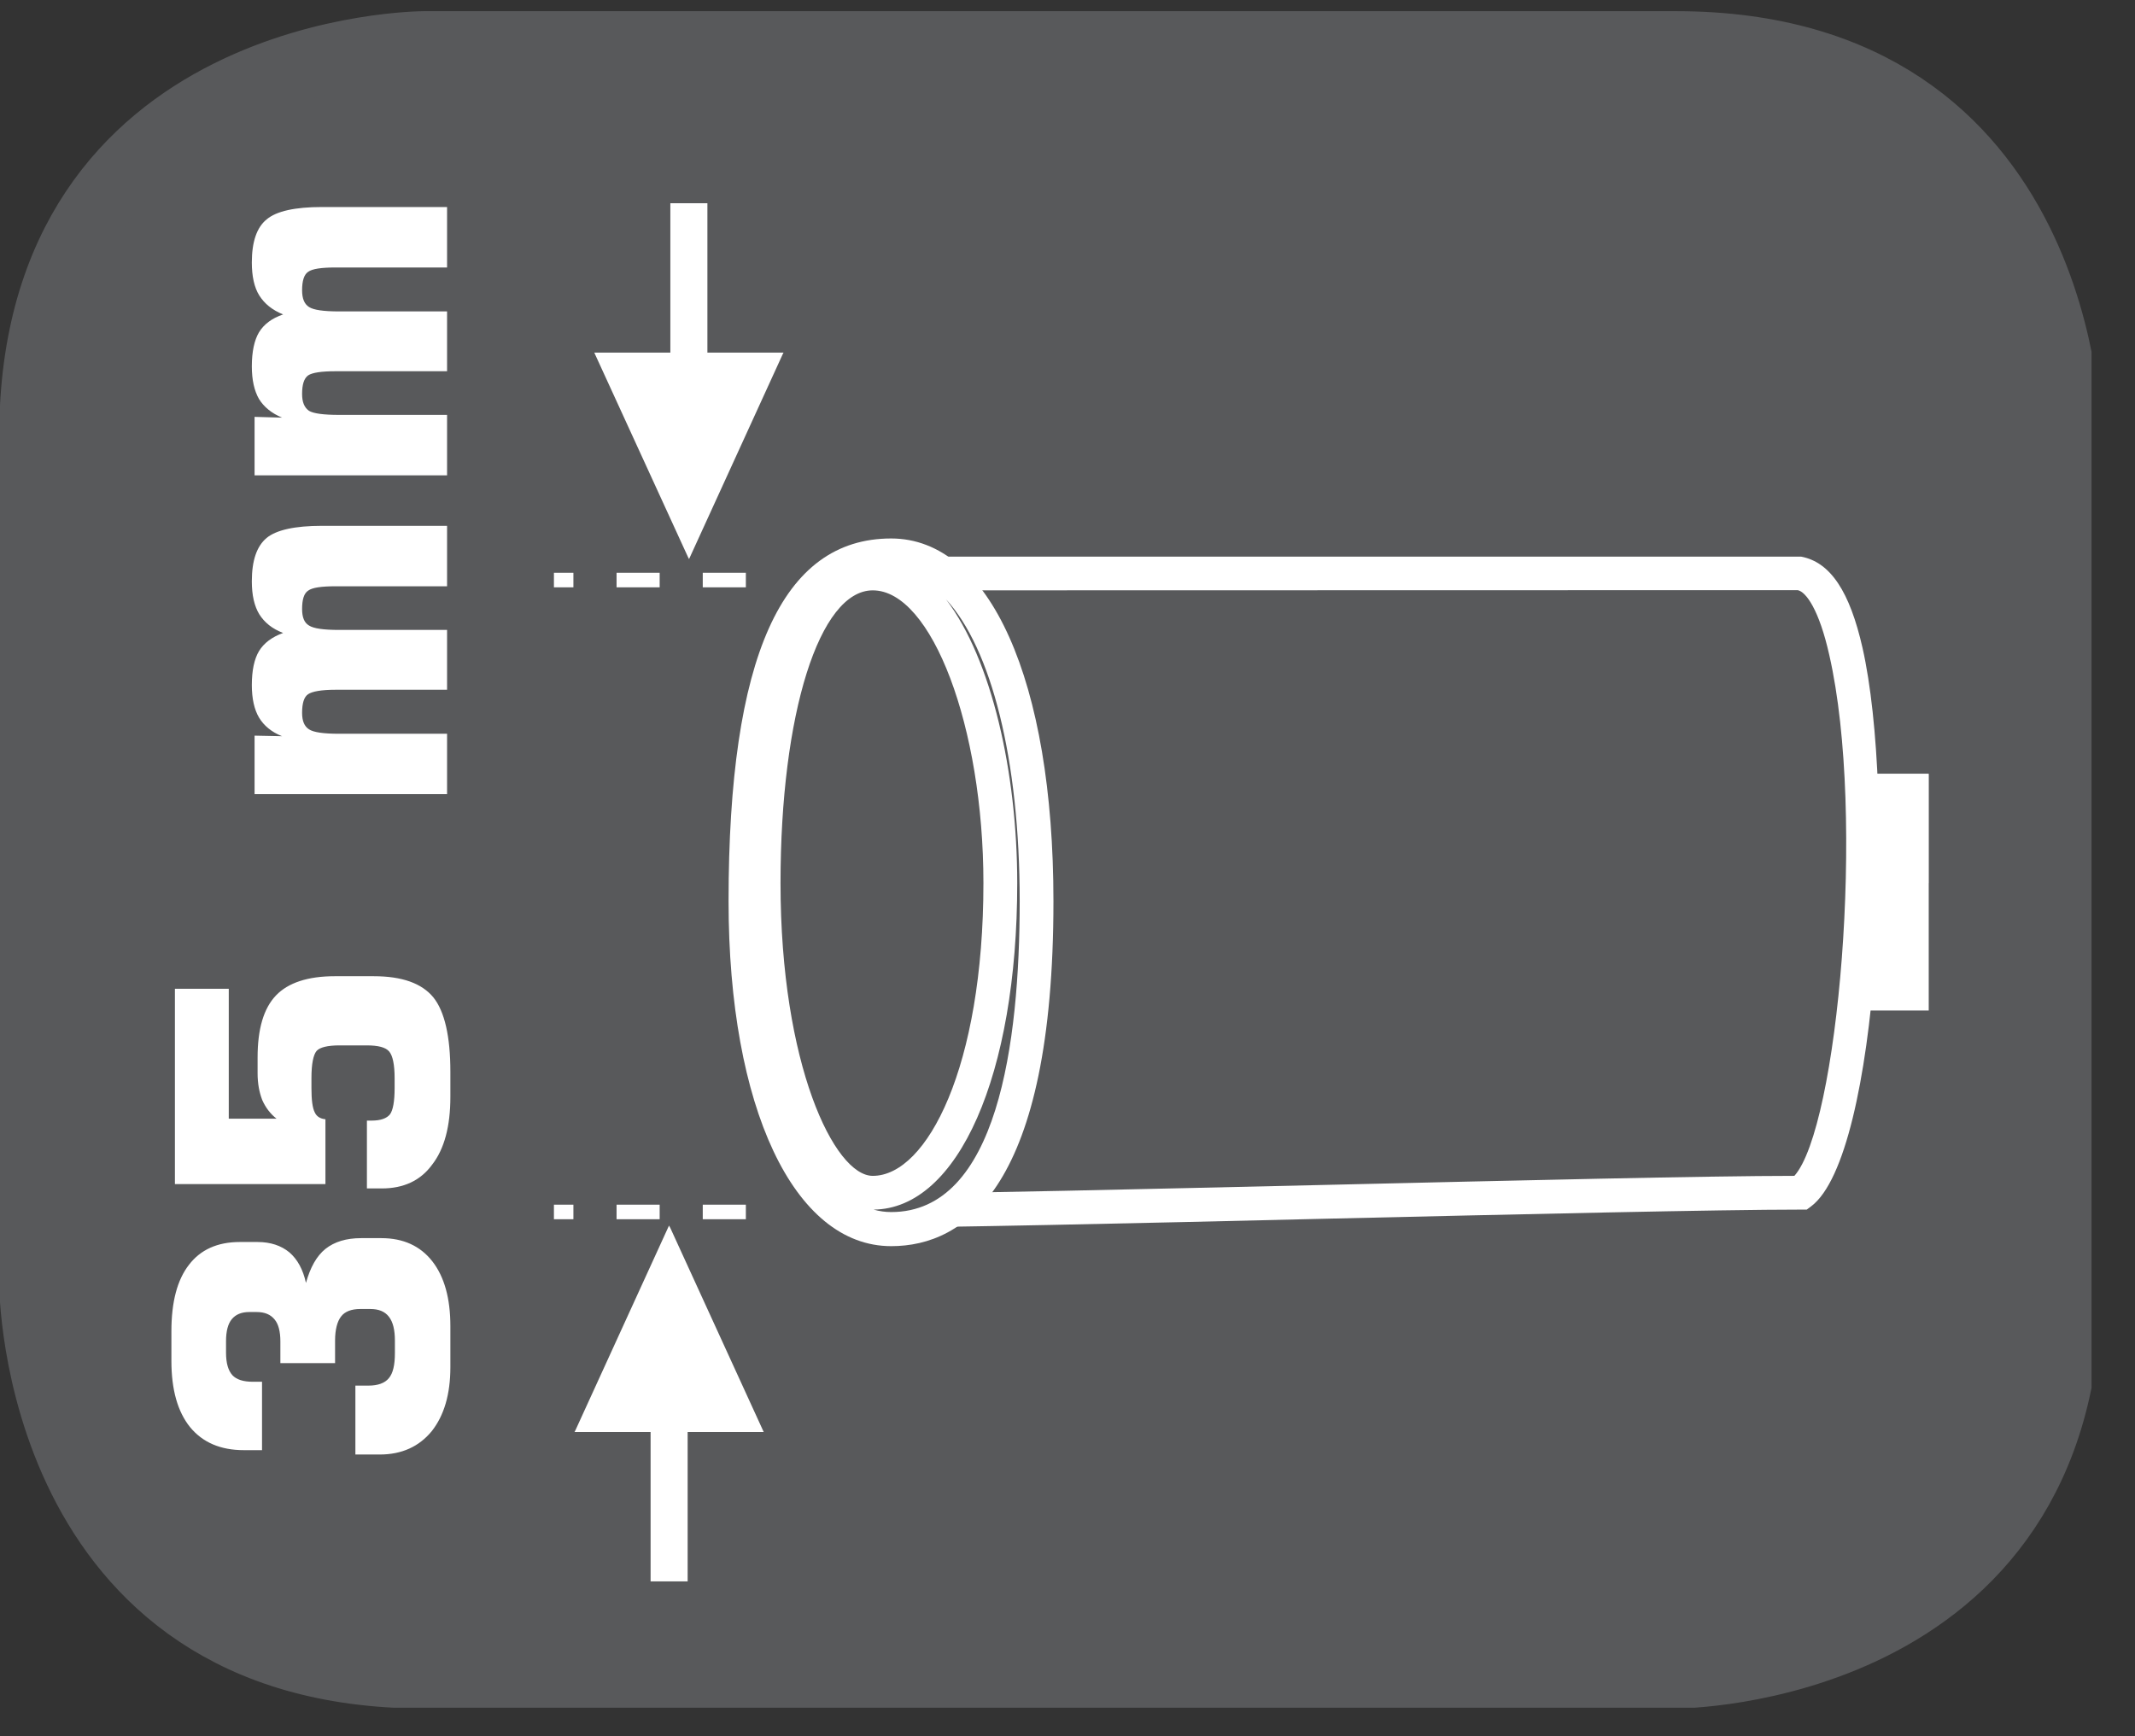 <?xml version="1.0" encoding="UTF-8"?>
<svg xmlns="http://www.w3.org/2000/svg" xmlns:xlink="http://www.w3.org/1999/xlink" width="30.368pt" height="24.695pt" viewBox="0 0 30.368 24.695" version="1.2">
<rect x="0" y="0" width="30.368" height="24.695" fill="#333333" stroke="none"/>
<defs>
<clipPath id="clip1">
  <path d="M 0 0.102 L 29.75 0.102 L 29.75 24 L 0 24 Z M 0 0.102 "/>
</clipPath>
<clipPath id="clip2">
  <path d="M 0 0.102 L 29.75 0.102 L 29.75 24.293 L 0 24.293 Z M 0 0.102 "/>
</clipPath>
</defs>
<g id="surface1">
<g clip-path="url(#clip1)" clip-rule="nonzero">
<path style=" stroke:none;fill-rule:nonzero;fill:rgb(34.509%,34.901%,35.686%);fill-opacity:1;" d="M 6.035 0.648 C 6.035 0.648 0.48 0.648 0.48 6.203 L 0.48 18.25 C 0.48 18.25 0.48 23.805 6.035 23.805 L 23.832 23.805 C 23.832 23.805 29.391 23.805 29.391 18.25 L 29.391 6.203 C 29.391 6.203 29.391 0.648 23.832 0.648 Z M 6.035 0.648 "/>
</g>
<g clip-path="url(#clip2)" clip-rule="nonzero">
<path style="fill:none;stroke-width:1;stroke-linecap:butt;stroke-linejoin:miter;stroke:rgb(34.509%,34.901%,35.686%);stroke-opacity:1;stroke-miterlimit:10;" d="M -0 -0.001 C -0 -0.001 -5.671 -0.001 -5.671 -5.671 L -5.671 -17.969 C -5.671 -17.969 -5.671 -23.639 -0 -23.639 L 18.167 -23.639 C 18.167 -23.639 23.841 -23.639 23.841 -17.969 L 23.841 -5.671 C 23.841 -5.671 23.841 -0.001 18.167 -0.001 Z M -0 -0.001 " transform="matrix(0.98,0,0,-0.98,6.036,0.648)"/>
</g>
<path style=" stroke:none;fill-rule:nonzero;fill:rgb(100%,100%,100%);fill-opacity:1;" d="M 5.055 20.691 L 5.055 19.711 L 5.238 19.711 C 5.375 19.711 5.473 19.676 5.531 19.605 C 5.59 19.535 5.617 19.418 5.617 19.25 L 5.617 19.07 C 5.617 18.918 5.59 18.805 5.531 18.73 C 5.473 18.656 5.387 18.621 5.266 18.621 L 5.125 18.621 C 5 18.621 4.906 18.656 4.852 18.727 C 4.797 18.797 4.766 18.914 4.766 19.07 L 4.766 19.391 L 3.988 19.391 L 3.988 19.082 C 3.988 18.941 3.961 18.836 3.906 18.77 C 3.848 18.699 3.766 18.664 3.648 18.664 L 3.547 18.664 C 3.434 18.664 3.352 18.699 3.297 18.766 C 3.242 18.832 3.215 18.938 3.215 19.078 L 3.215 19.242 C 3.215 19.391 3.246 19.496 3.305 19.562 C 3.363 19.625 3.461 19.656 3.594 19.656 L 3.727 19.656 L 3.727 20.629 L 3.469 20.629 C 3.137 20.629 2.883 20.52 2.703 20.301 C 2.527 20.082 2.438 19.77 2.438 19.359 L 2.438 18.938 C 2.438 18.523 2.52 18.207 2.688 17.992 C 2.852 17.777 3.094 17.668 3.41 17.668 L 3.664 17.668 C 3.848 17.668 4 17.719 4.117 17.816 C 4.23 17.914 4.309 18.055 4.352 18.25 C 4.414 18.027 4.504 17.867 4.629 17.766 C 4.758 17.664 4.926 17.613 5.137 17.613 L 5.426 17.613 C 5.734 17.613 5.977 17.723 6.148 17.941 C 6.32 18.16 6.406 18.469 6.406 18.863 L 6.406 19.449 C 6.406 19.836 6.316 20.137 6.141 20.359 C 5.961 20.578 5.715 20.691 5.402 20.691 Z M 5.055 20.691 "/>
<path style=" stroke:none;fill-rule:nonzero;fill:rgb(100%,100%,100%);fill-opacity:1;" d="M 5.219 16.906 L 5.219 15.941 L 5.285 15.941 C 5.414 15.941 5.5 15.91 5.547 15.852 C 5.59 15.793 5.613 15.668 5.613 15.48 L 5.613 15.336 C 5.613 15.145 5.586 15.016 5.535 14.957 C 5.484 14.898 5.379 14.871 5.215 14.871 L 4.832 14.871 C 4.66 14.871 4.551 14.898 4.504 14.949 C 4.457 15.004 4.43 15.133 4.43 15.336 L 4.43 15.48 C 4.43 15.648 4.445 15.762 4.477 15.824 C 4.504 15.883 4.555 15.914 4.629 15.922 L 4.629 16.844 L 2.488 16.844 L 2.488 14.066 L 3.254 14.066 L 3.254 15.914 L 3.934 15.914 C 3.844 15.844 3.777 15.754 3.73 15.648 C 3.688 15.539 3.664 15.414 3.664 15.266 L 3.664 15.043 C 3.664 14.637 3.75 14.344 3.926 14.16 C 4.098 13.98 4.379 13.887 4.762 13.887 L 5.316 13.887 C 5.719 13.887 6 13.988 6.164 14.188 C 6.324 14.387 6.406 14.742 6.406 15.246 L 6.406 15.605 C 6.406 16.023 6.32 16.344 6.148 16.566 C 5.98 16.797 5.738 16.906 5.43 16.906 Z M 5.219 16.906 "/>
<path style=" stroke:none;fill-rule:nonzero;fill:rgb(100%,100%,100%);fill-opacity:1;" d="M 6.359 11.297 L 3.621 11.297 L 3.621 10.465 L 4.012 10.473 C 3.863 10.414 3.754 10.324 3.684 10.207 C 3.617 10.094 3.582 9.938 3.582 9.746 C 3.582 9.535 3.617 9.375 3.684 9.262 C 3.754 9.148 3.867 9.062 4.027 9.004 C 3.871 8.945 3.762 8.855 3.688 8.738 C 3.617 8.621 3.582 8.465 3.582 8.27 C 3.582 7.973 3.652 7.77 3.793 7.652 C 3.93 7.539 4.195 7.48 4.578 7.48 L 6.359 7.48 L 6.359 8.34 L 4.773 8.34 C 4.57 8.34 4.441 8.359 4.383 8.402 C 4.324 8.441 4.297 8.527 4.297 8.664 C 4.297 8.781 4.328 8.859 4.395 8.898 C 4.461 8.941 4.602 8.961 4.824 8.961 L 6.359 8.961 L 6.359 9.812 L 4.773 9.812 C 4.57 9.812 4.441 9.836 4.383 9.875 C 4.324 9.914 4.297 10.004 4.297 10.141 C 4.297 10.254 4.328 10.332 4.395 10.375 C 4.461 10.418 4.602 10.438 4.824 10.438 L 6.359 10.438 Z M 6.359 11.297 "/>
<path style=" stroke:none;fill-rule:nonzero;fill:rgb(100%,100%,100%);fill-opacity:1;" d="M 6.359 6.762 L 3.621 6.762 L 3.621 5.93 L 4.012 5.941 C 3.863 5.879 3.754 5.789 3.684 5.676 C 3.617 5.559 3.582 5.406 3.582 5.211 C 3.582 5.004 3.617 4.84 3.684 4.727 C 3.754 4.613 3.867 4.527 4.027 4.473 C 3.871 4.41 3.762 4.32 3.688 4.203 C 3.617 4.09 3.582 3.93 3.582 3.734 C 3.582 3.441 3.652 3.234 3.793 3.121 C 3.93 3.004 4.195 2.945 4.578 2.945 L 6.359 2.945 L 6.359 3.805 L 4.773 3.805 C 4.57 3.805 4.441 3.824 4.383 3.867 C 4.324 3.906 4.297 3.996 4.297 4.129 C 4.297 4.246 4.328 4.324 4.395 4.367 C 4.461 4.41 4.602 4.43 4.824 4.43 L 6.359 4.43 L 6.359 5.281 L 4.773 5.281 C 4.57 5.281 4.441 5.301 4.383 5.34 C 4.324 5.383 4.297 5.469 4.297 5.605 C 4.297 5.719 4.328 5.797 4.395 5.844 C 4.461 5.883 4.602 5.902 4.824 5.902 L 6.359 5.902 Z M 6.359 6.762 "/>
<path style=" stroke:none;fill-rule:nonzero;fill:rgb(100%,100%,100%);fill-opacity:1;" d="M 25.617 11.008 L 27.434 11.008 L 27.434 14.375 L 25.617 14.375 Z M 25.617 11.008 "/>
<path style=" stroke:none;fill-rule:nonzero;fill:rgb(100%,100%,100%);fill-opacity:1;" d="M 25.617 11.008 L 27.43 11.008 L 27.43 12.562 L 25.617 12.562 Z M 25.617 11.008 "/>
<path style=" stroke:none;fill-rule:nonzero;fill:rgb(34.509%,34.901%,35.686%);fill-opacity:1;" d="M 25.617 16.965 C 23.289 16.965 14.488 17.227 12.156 17.227 L 12.156 16.965 C 12.414 16.707 12.414 8.418 12.156 8.418 L 12.156 8.16 L 25.617 8.16 C 26.914 8.418 26.656 16.188 25.617 16.965 "/>
<path style=" stroke:none;fill-rule:nonzero;fill:rgb(100%,100%,100%);fill-opacity:1;" d="M 12.156 17.465 L 11.918 17.465 L 11.918 16.898 L 11.984 16.797 C 11.961 16.82 11.949 16.844 11.949 16.848 C 12.145 16.332 12.164 9.746 11.988 8.66 L 11.918 8.66 L 11.918 7.918 L 25.617 7.918 C 26.039 7.996 26.312 8.422 26.492 9.215 C 26.965 11.305 26.734 16.43 25.762 17.16 L 25.699 17.207 L 25.617 17.207 C 24.457 17.207 21.629 17.273 18.895 17.336 C 16.156 17.402 13.324 17.465 12.156 17.465 M 12.395 16.969 L 12.398 16.984 C 13.68 16.977 16.32 16.914 18.883 16.855 C 21.551 16.793 24.305 16.727 25.523 16.727 C 26.137 16.043 26.543 11.617 26.02 9.32 C 25.875 8.672 25.688 8.418 25.57 8.395 L 12.422 8.398 C 12.586 9.113 12.688 15.781 12.395 16.969 "/>
<path style=" stroke:none;fill-rule:nonzero;fill:rgb(34.509%,34.901%,35.686%);fill-opacity:1;" d="M 12.676 17.484 C 13.711 17.484 14.746 15.41 14.746 12.82 C 14.746 9.973 13.711 7.898 12.676 7.898 C 11.641 7.898 10.605 9.973 10.605 12.82 C 10.605 15.41 11.641 17.484 12.676 17.484 "/>
<path style=" stroke:none;fill-rule:nonzero;fill:rgb(100%,100%,100%);fill-opacity:1;" d="M 12.676 17.727 C 11.293 17.727 10.363 15.754 10.363 12.82 C 10.363 9.348 11.121 7.66 12.676 7.66 C 14.078 7.66 14.984 9.684 14.984 12.82 C 14.984 16.875 13.73 17.727 12.676 17.727 M 12.426 17.207 C 12.508 17.23 12.59 17.242 12.676 17.242 C 14.188 17.242 14.504 14.84 14.504 12.82 C 14.504 10.797 14.098 9.223 13.457 8.527 C 14.105 9.379 14.469 10.988 14.469 12.562 C 14.469 15.289 13.629 17.195 12.426 17.207 M 12.414 8.398 C 11.656 8.398 11.102 10.152 11.102 12.562 C 11.102 15.141 11.867 16.727 12.414 16.727 C 13.188 16.727 13.988 15.168 13.988 12.562 C 13.988 10.344 13.254 8.398 12.414 8.398 "/>
<path style=" stroke:none;fill-rule:nonzero;fill:rgb(100%,100%,100%);fill-opacity:1;" d="M 8.48 5.035 L 9.801 7.914 L 11.117 5.035 L 10.043 5.035 L 10.043 2.91 L 9.555 2.91 L 9.555 5.035 Z M 8.48 5.035 "/>
<path style=" stroke:none;fill-rule:nonzero;fill:rgb(100%,100%,100%);fill-opacity:1;" d="M 9.801 7.953 L 9.785 7.922 L 8.453 5.016 L 9.535 5.016 L 9.535 2.891 L 10.062 2.891 L 10.062 5.016 L 11.145 5.016 L 11.133 5.039 Z M 8.508 5.051 L 9.801 7.867 L 11.09 5.051 L 10.023 5.051 L 10.023 2.93 L 9.57 2.93 L 9.57 5.051 Z M 8.508 5.051 "/>
<path style=" stroke:none;fill-rule:nonzero;fill:rgb(100%,100%,100%);fill-opacity:1;" d="M 10.836 20.355 L 9.52 17.477 L 8.199 20.355 L 9.273 20.355 L 9.273 22.477 L 9.762 22.477 L 9.762 20.355 Z M 10.836 20.355 "/>
<path style=" stroke:none;fill-rule:nonzero;fill:rgb(100%,100%,100%);fill-opacity:1;" d="M 9.781 22.496 L 9.254 22.496 L 9.254 20.371 L 8.172 20.371 L 8.184 20.348 L 9.516 17.434 L 9.535 17.469 L 10.863 20.371 L 9.781 20.371 Z M 9.293 22.461 L 9.746 22.461 L 9.746 20.336 L 10.809 20.336 L 9.516 17.52 L 8.23 20.336 L 9.293 20.336 Z M 9.293 22.461 "/>
<path style=" stroke:none;fill-rule:nonzero;fill:rgb(100%,100%,100%);fill-opacity:1;" d="M 9.996 17.344 L 10.609 17.344 L 10.609 17.137 L 9.996 17.137 Z M 8.77 17.344 L 9.383 17.344 L 9.383 17.137 L 8.77 17.137 Z M 7.879 17.344 L 8.156 17.344 L 8.156 17.137 L 7.879 17.137 Z M 7.879 17.344 "/>
<path style=" stroke:none;fill-rule:nonzero;fill:rgb(100%,100%,100%);fill-opacity:1;" d="M 9.996 8.355 L 10.609 8.355 L 10.609 8.148 L 9.996 8.148 Z M 8.77 8.355 L 9.383 8.355 L 9.383 8.148 L 8.77 8.148 Z M 7.879 8.355 L 8.156 8.355 L 8.156 8.148 L 7.879 8.148 Z M 7.879 8.355 "/>
</g>
</svg>
